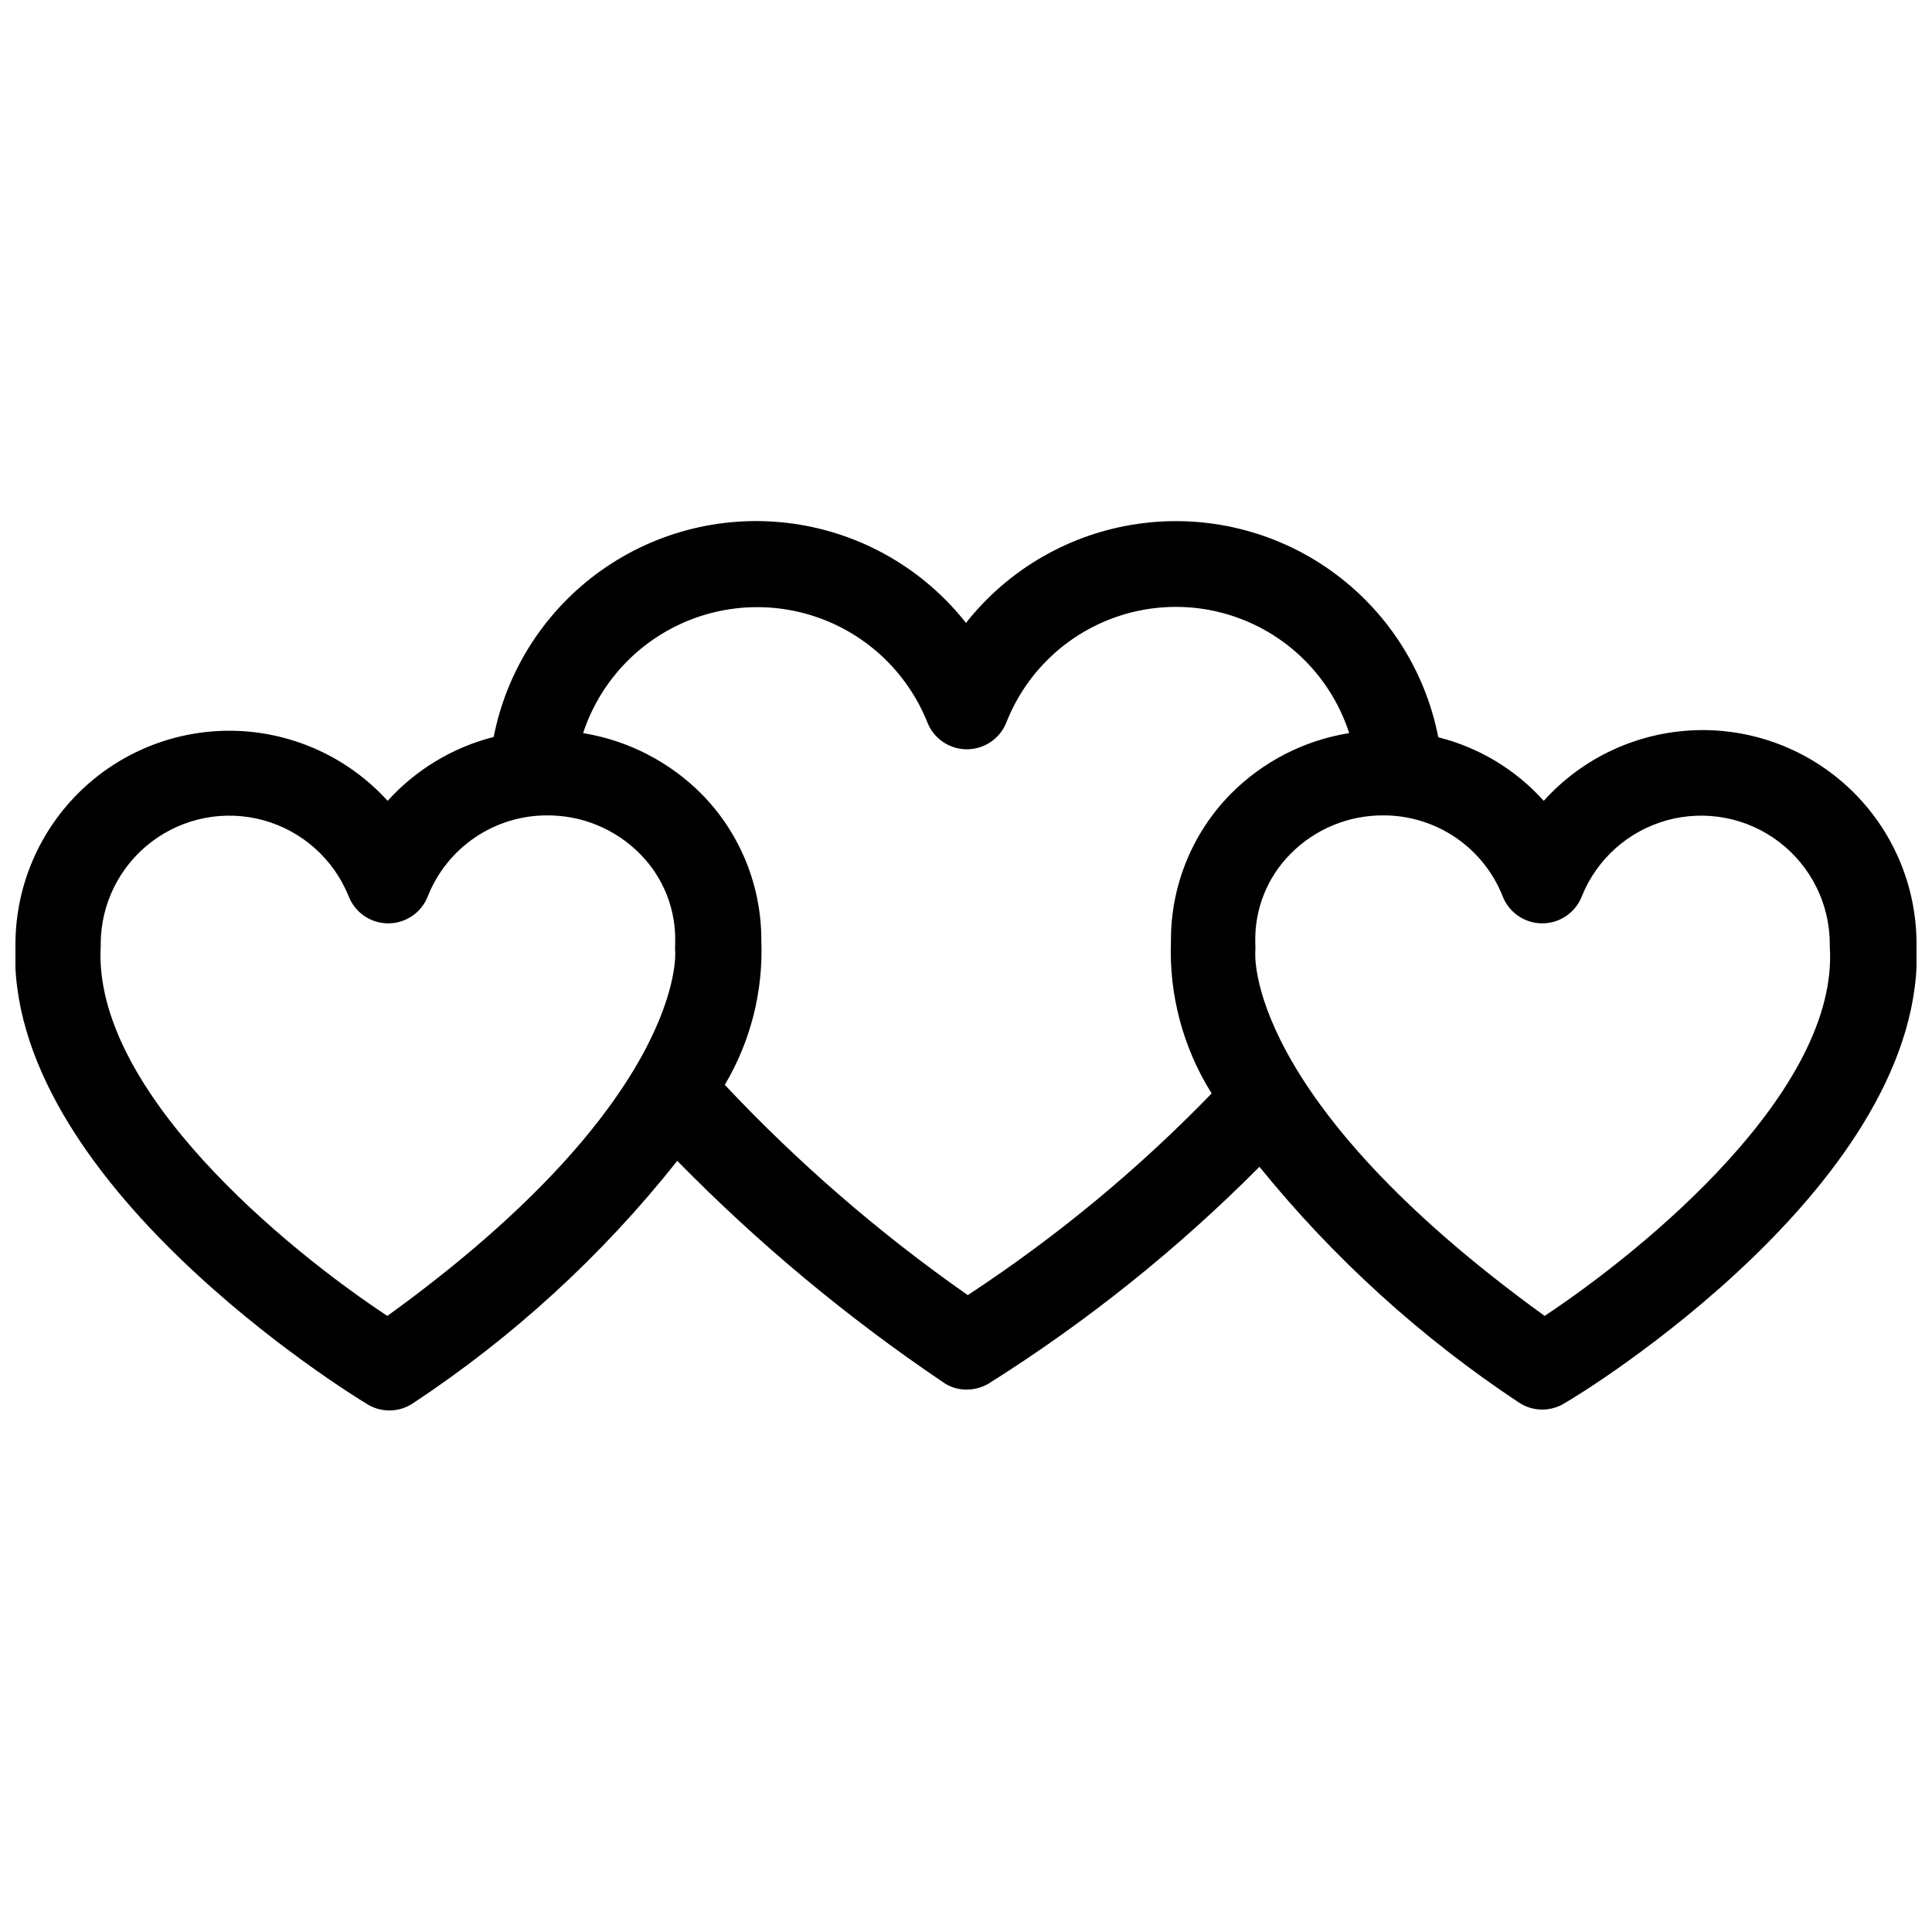 <?xml version="1.0" encoding="UTF-8"?>
<!-- Uploaded to: ICON Repo, www.svgrepo.com, Generator: ICON Repo Mixer Tools -->
<svg width="800px" height="800px" version="1.1" viewBox="144 144 512 512" xmlns="http://www.w3.org/2000/svg">
 <defs>
  <clipPath id="a">
   <path d="m148.09 282h503.81v236h-503.81z"/>
  </clipPath>
 </defs>
 <g clip-path="url(#a)">
  <path d="m651.9 393.86c-0.082-15.34-6.375-29.992-17.449-40.609-11.07-10.617-25.973-16.293-41.301-15.73-15.332 0.562-29.777 7.312-40.043 18.711-7.426-8.277-17.16-14.145-27.945-16.848-3.481-17.84-13.684-33.66-28.504-44.188-14.816-10.527-33.113-14.957-51.102-12.371-17.992 2.582-34.305 11.98-45.559 26.254-11.25-14.273-27.551-23.676-45.539-26.266-17.984-2.594-36.277 1.824-51.098 12.34-14.82 10.516-25.035 26.32-28.531 44.152-10.828 2.75-20.605 8.637-28.102 16.926-10.281-11.32-24.699-18.008-39.984-18.543-15.281-0.531-30.133 5.133-41.176 15.711-11.047 10.578-17.348 25.168-17.477 40.461-3.305 62.977 89.031 119.73 92.969 122.09 3.727 2.449 8.555 2.449 12.281 0 26.641-17.586 50.316-39.293 70.141-64.312 21.406 21.828 44.957 41.449 70.297 58.566 1.848 1.352 4.086 2.07 6.375 2.047 2.047 0 4.059-0.543 5.824-1.574 26.031-16.375 50.113-35.656 71.793-57.465 19.617 24.215 42.82 45.293 68.801 62.504 3.727 2.449 8.555 2.449 12.281 0 3.938-2.125 96.273-58.648 93.047-121.86zm-405.25 98.871c-26.609-17.555-78.09-59.668-75.965-97.926 0.039-0.211 0.039-0.422 0-0.633 0.02-10.637 5.008-20.652 13.48-27.082 8.473-6.43 19.461-8.535 29.711-5.695 10.25 2.844 18.586 10.309 22.539 20.184 1.699 4.297 5.848 7.121 10.469 7.121 4.621 0 8.773-2.824 10.473-7.121 2.488-6.324 6.824-11.754 12.438-15.586 5.617-3.832 12.25-5.891 19.047-5.906 9.312-0.094 18.262 3.602 24.797 10.234 6.207 6.266 9.566 14.805 9.289 23.617-0.039 0.734-0.039 1.469 0 2.203 0 0 3.231 39.125-76.277 96.59zm218.45-58.961c-19.504 20.148-41.18 38.074-64.629 53.449-23.328-16.309-44.906-34.984-64.395-55.73 6.836-11.504 10.195-24.734 9.684-38.102 0.082-14.531-5.574-28.508-15.746-38.887-8.523-8.594-19.543-14.27-31.488-16.219 4.184-12.699 13.414-23.113 25.523-28.789 12.105-5.676 26.02-6.106 38.453-1.195 12.438 4.914 22.301 14.734 27.262 27.152 1.695 4.297 5.848 7.121 10.469 7.121s8.773-2.824 10.469-7.121c4.883-12.43 14.695-22.281 27.105-27.207 12.41-4.93 26.305-4.496 38.383 1.195s21.258 16.137 25.355 28.844c-11.953 1.914-22.988 7.594-31.488 16.219-10.168 10.379-15.828 24.355-15.742 38.887-0.551 14.238 3.211 28.312 10.785 40.383zm88.246 58.961c-80.215-58.016-76.672-96.512-76.672-96.59h-0.004c0.039-0.734 0.039-1.469 0-2.203-0.277-8.812 3.082-17.352 9.289-23.617 6.535-6.633 15.484-10.328 24.797-10.234 6.797 0.016 13.434 2.074 19.047 5.906 5.617 3.832 9.949 9.262 12.441 15.586 1.699 4.297 5.848 7.121 10.469 7.121s8.773-2.824 10.473-7.121c3.949-9.875 12.285-17.34 22.535-20.184 10.25-2.84 21.238-0.734 29.715 5.695 8.473 6.43 13.457 16.445 13.48 27.082-0.039 0.211-0.039 0.422 0 0.633 2.519 38.098-48.965 80.293-75.574 97.926z"/>
 </g>
</svg>